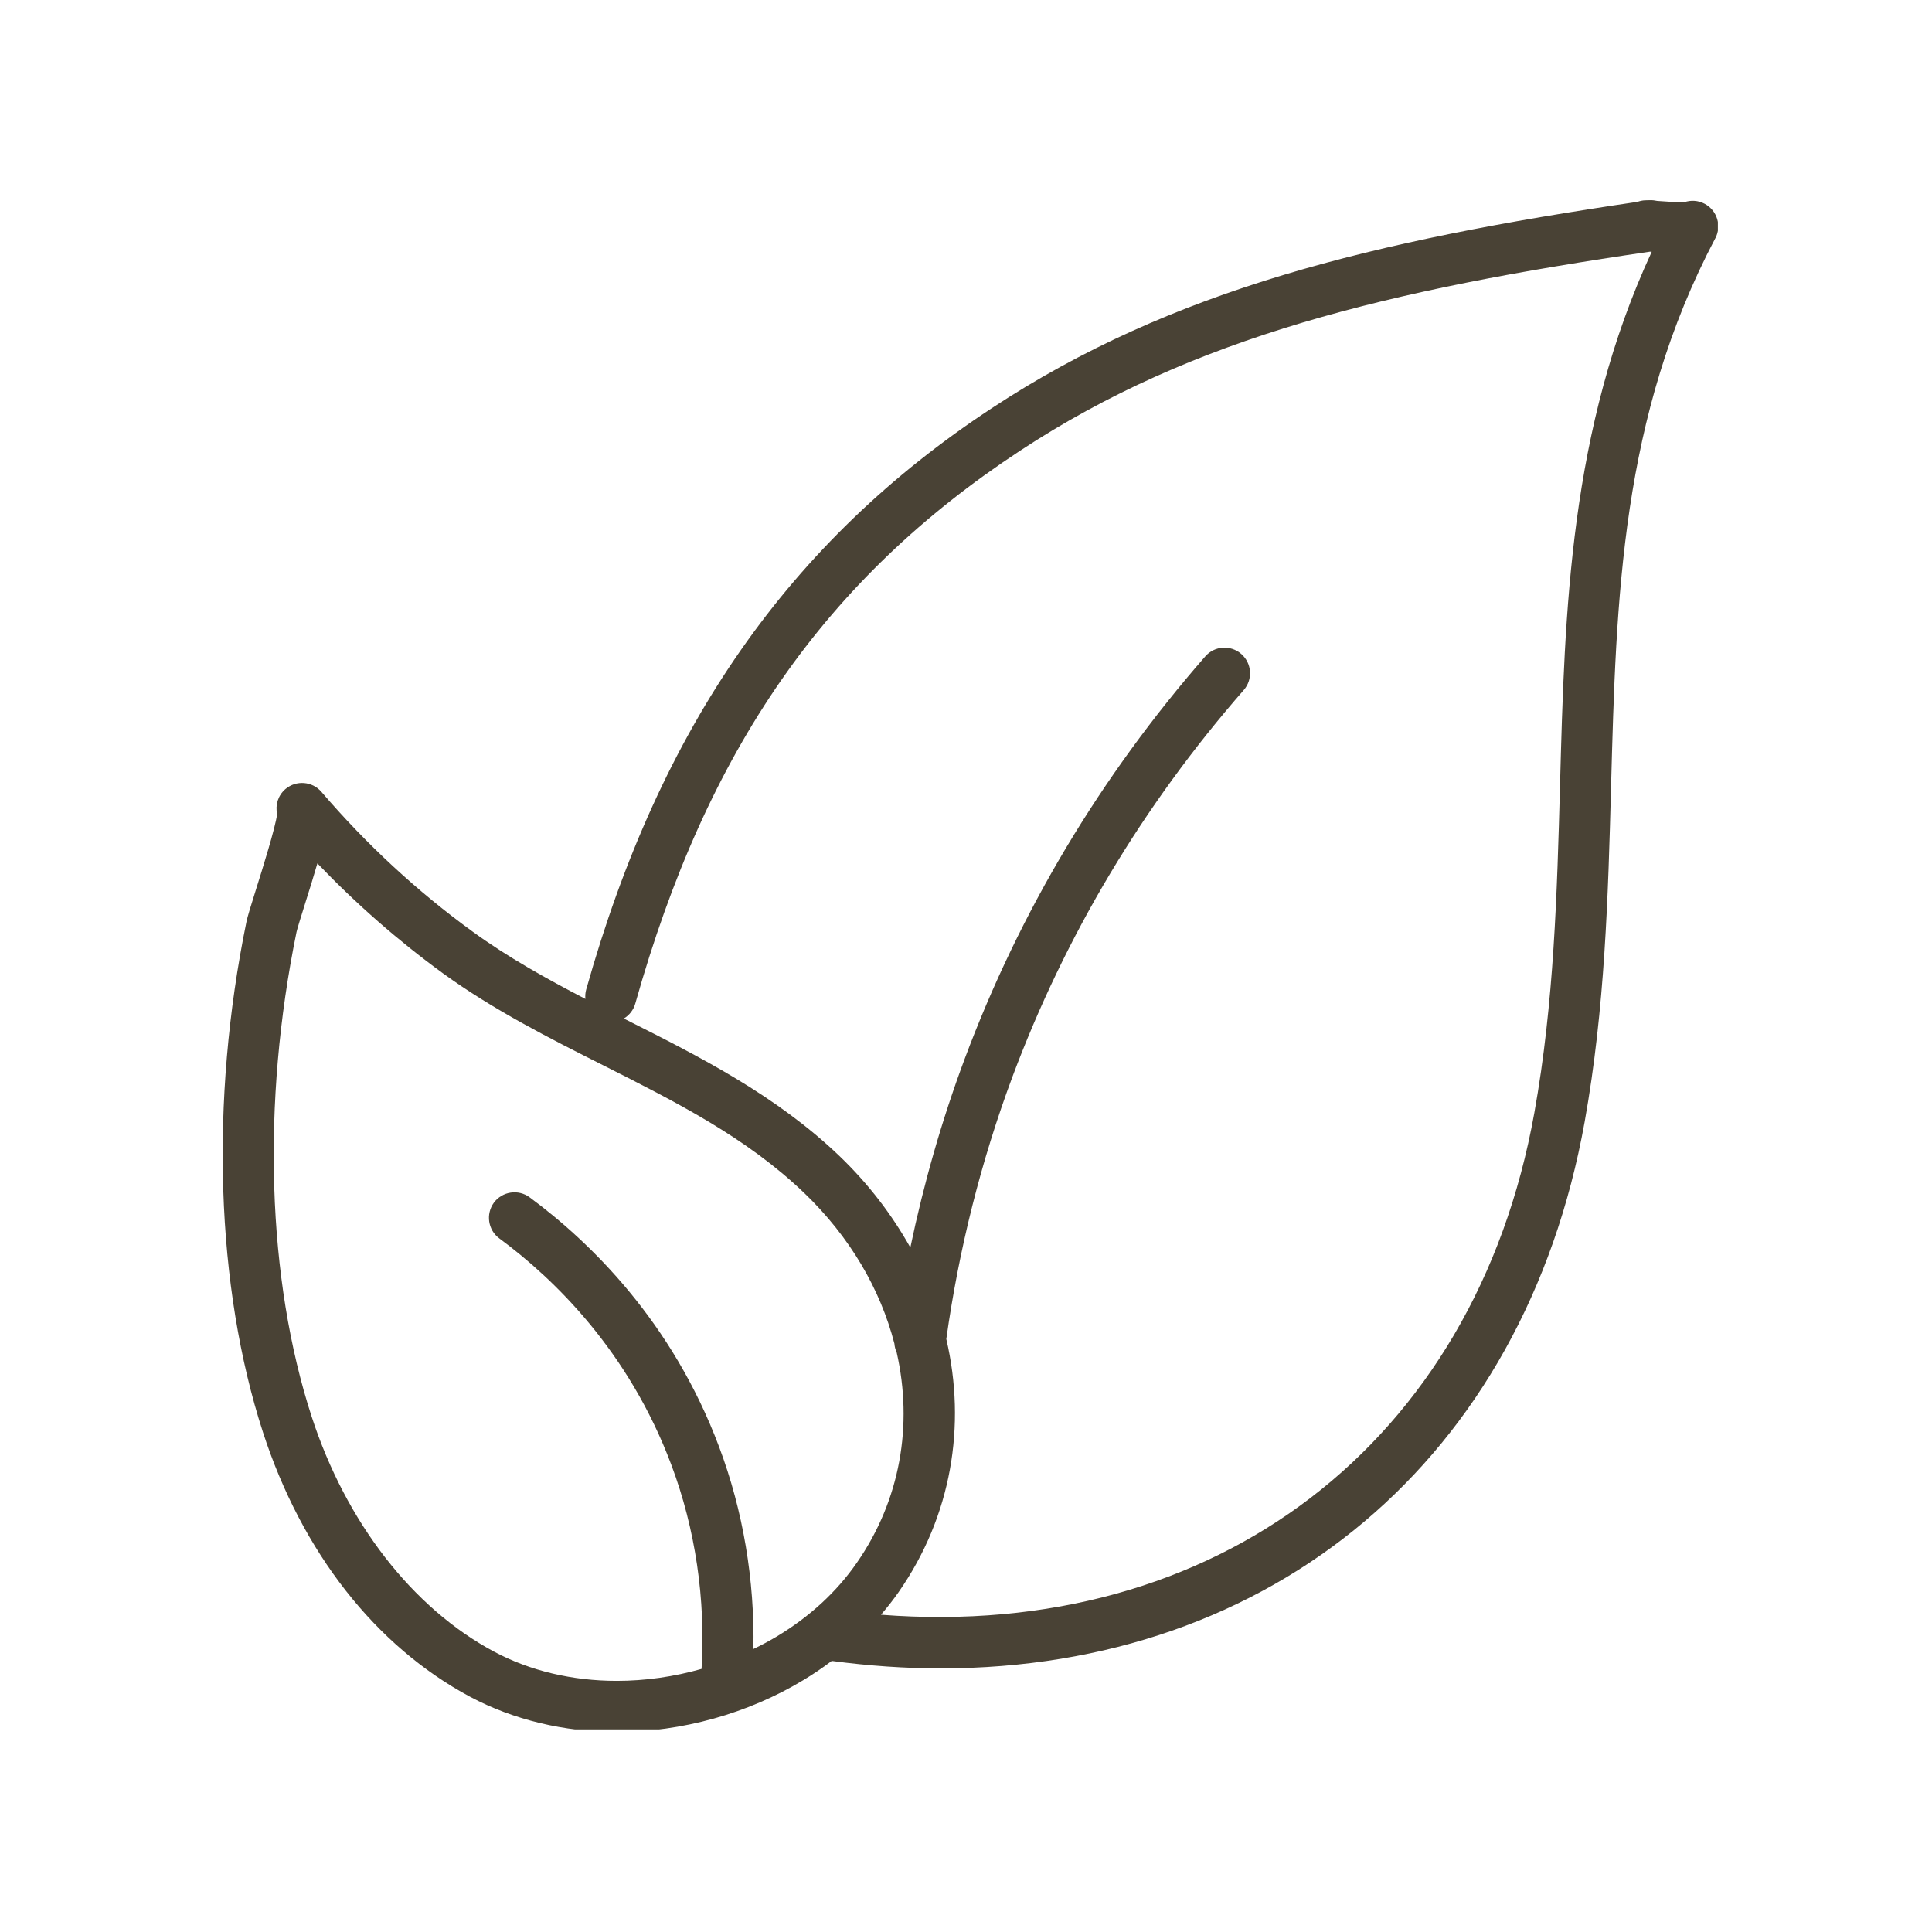 <svg xmlns="http://www.w3.org/2000/svg" xmlns:xlink="http://www.w3.org/1999/xlink" width="96" zoomAndPan="magnify" viewBox="0 0 72 72" height="96" preserveAspectRatio="xMidYMid meet" version="1.2"><defs><clipPath id="6e07d34df0"><path d="M 8 7.449 L 64.02 7.449 L 64.02 64.449 L 8 64.449 Z M 8 7.449 "/></clipPath></defs><g id="87bc841377"><g clip-rule="nonzero" clip-path="url(#6e07d34df0)"><path style=" stroke:none;fill-rule:nonzero;fill:#494235;fill-opacity:1;" d="M 17.52 63.234 C 19.129 64.09 21.02 64.547 22.984 64.547 C 25.402 64.547 27.875 63.859 29.938 62.613 C 30.309 62.391 30.66 62.152 30.996 61.898 C 32.383 62.082 33.738 62.176 35.059 62.176 C 47.395 62.176 56.789 54.402 59.055 41.809 C 59.816 37.559 59.93 33.379 60.039 29.336 C 60.23 22.246 60.41 15.551 63.922 8.883 C 63.922 8.879 63.922 8.879 63.926 8.879 C 64.168 8.414 63.992 7.84 63.527 7.594 C 63.285 7.465 63.012 7.453 62.77 7.535 C 62.52 7.543 61.988 7.504 61.762 7.488 C 61.672 7.469 61.578 7.457 61.484 7.461 L 61.305 7.465 C 61.207 7.469 61.109 7.492 61.02 7.523 C 51.168 8.973 43.688 10.785 36.969 15.207 C 29.414 20.176 24.609 27.062 21.844 36.883 C 21.812 37 21.805 37.113 21.816 37.227 C 20.371 36.477 18.93 35.676 17.625 34.727 C 15.559 33.23 13.66 31.473 11.98 29.512 C 11.637 29.113 11.039 29.066 10.637 29.406 C 10.359 29.645 10.254 30.004 10.328 30.336 C 10.266 30.84 9.762 32.445 9.539 33.152 C 9.332 33.812 9.223 34.164 9.184 34.355 C 7.816 41.027 8.043 47.961 9.801 53.379 C 11.254 57.848 13.996 61.348 17.52 63.234 Z M 23.676 37.398 C 26.344 27.918 30.766 21.562 38.016 16.797 C 44.484 12.539 51.801 10.793 61.488 9.379 C 61.512 9.379 61.531 9.379 61.555 9.383 C 58.492 16 58.312 22.746 58.137 29.285 C 58.027 33.258 57.918 37.363 57.18 41.473 C 54.961 53.82 45.293 61.141 32.832 60.176 C 33.066 59.902 33.289 59.621 33.492 59.328 C 35.461 56.5 36.02 53.125 35.266 49.902 C 35.734 46.562 36.559 43.273 37.73 40.129 C 39.699 34.859 42.598 30.012 46.352 25.715 C 46.695 25.32 46.656 24.719 46.258 24.371 C 45.863 24.027 45.262 24.066 44.918 24.461 C 41.016 28.93 37.996 33.98 35.949 39.465 C 35.098 41.746 34.426 44.102 33.926 46.492 C 33.246 45.277 32.371 44.125 31.285 43.082 C 28.922 40.82 26.082 39.383 23.332 38 C 23.305 37.984 23.277 37.969 23.25 37.957 C 23.449 37.836 23.609 37.641 23.676 37.398 Z M 11.051 34.734 C 11.074 34.621 11.23 34.121 11.355 33.723 C 11.547 33.117 11.703 32.609 11.828 32.176 C 13.27 33.684 14.836 35.055 16.504 36.27 C 18.395 37.641 20.469 38.688 22.477 39.699 C 25.219 41.082 27.812 42.391 29.969 44.457 C 31.68 46.098 32.809 48.051 33.332 50.074 C 33.34 50.191 33.371 50.301 33.418 50.406 C 34.027 53.102 33.559 55.898 31.93 58.242 C 31.18 59.324 30.18 60.246 28.953 60.984 C 28.672 61.152 28.379 61.309 28.078 61.453 C 28.125 58.883 27.695 56.305 26.801 53.926 C 25.051 49.254 21.996 46.289 19.738 44.621 C 19.316 44.309 18.719 44.398 18.406 44.82 C 18.098 45.242 18.184 45.84 18.609 46.152 C 20.656 47.664 23.434 50.359 25.02 54.594 C 25.918 56.988 26.301 59.605 26.145 62.195 C 25.117 62.488 24.043 62.641 22.984 62.641 C 21.328 62.641 19.75 62.266 18.418 61.555 C 15.375 59.93 12.895 56.734 11.613 52.789 C 9.953 47.68 9.746 41.098 11.051 34.734 Z M 11.051 34.734 "/></g></g></svg>